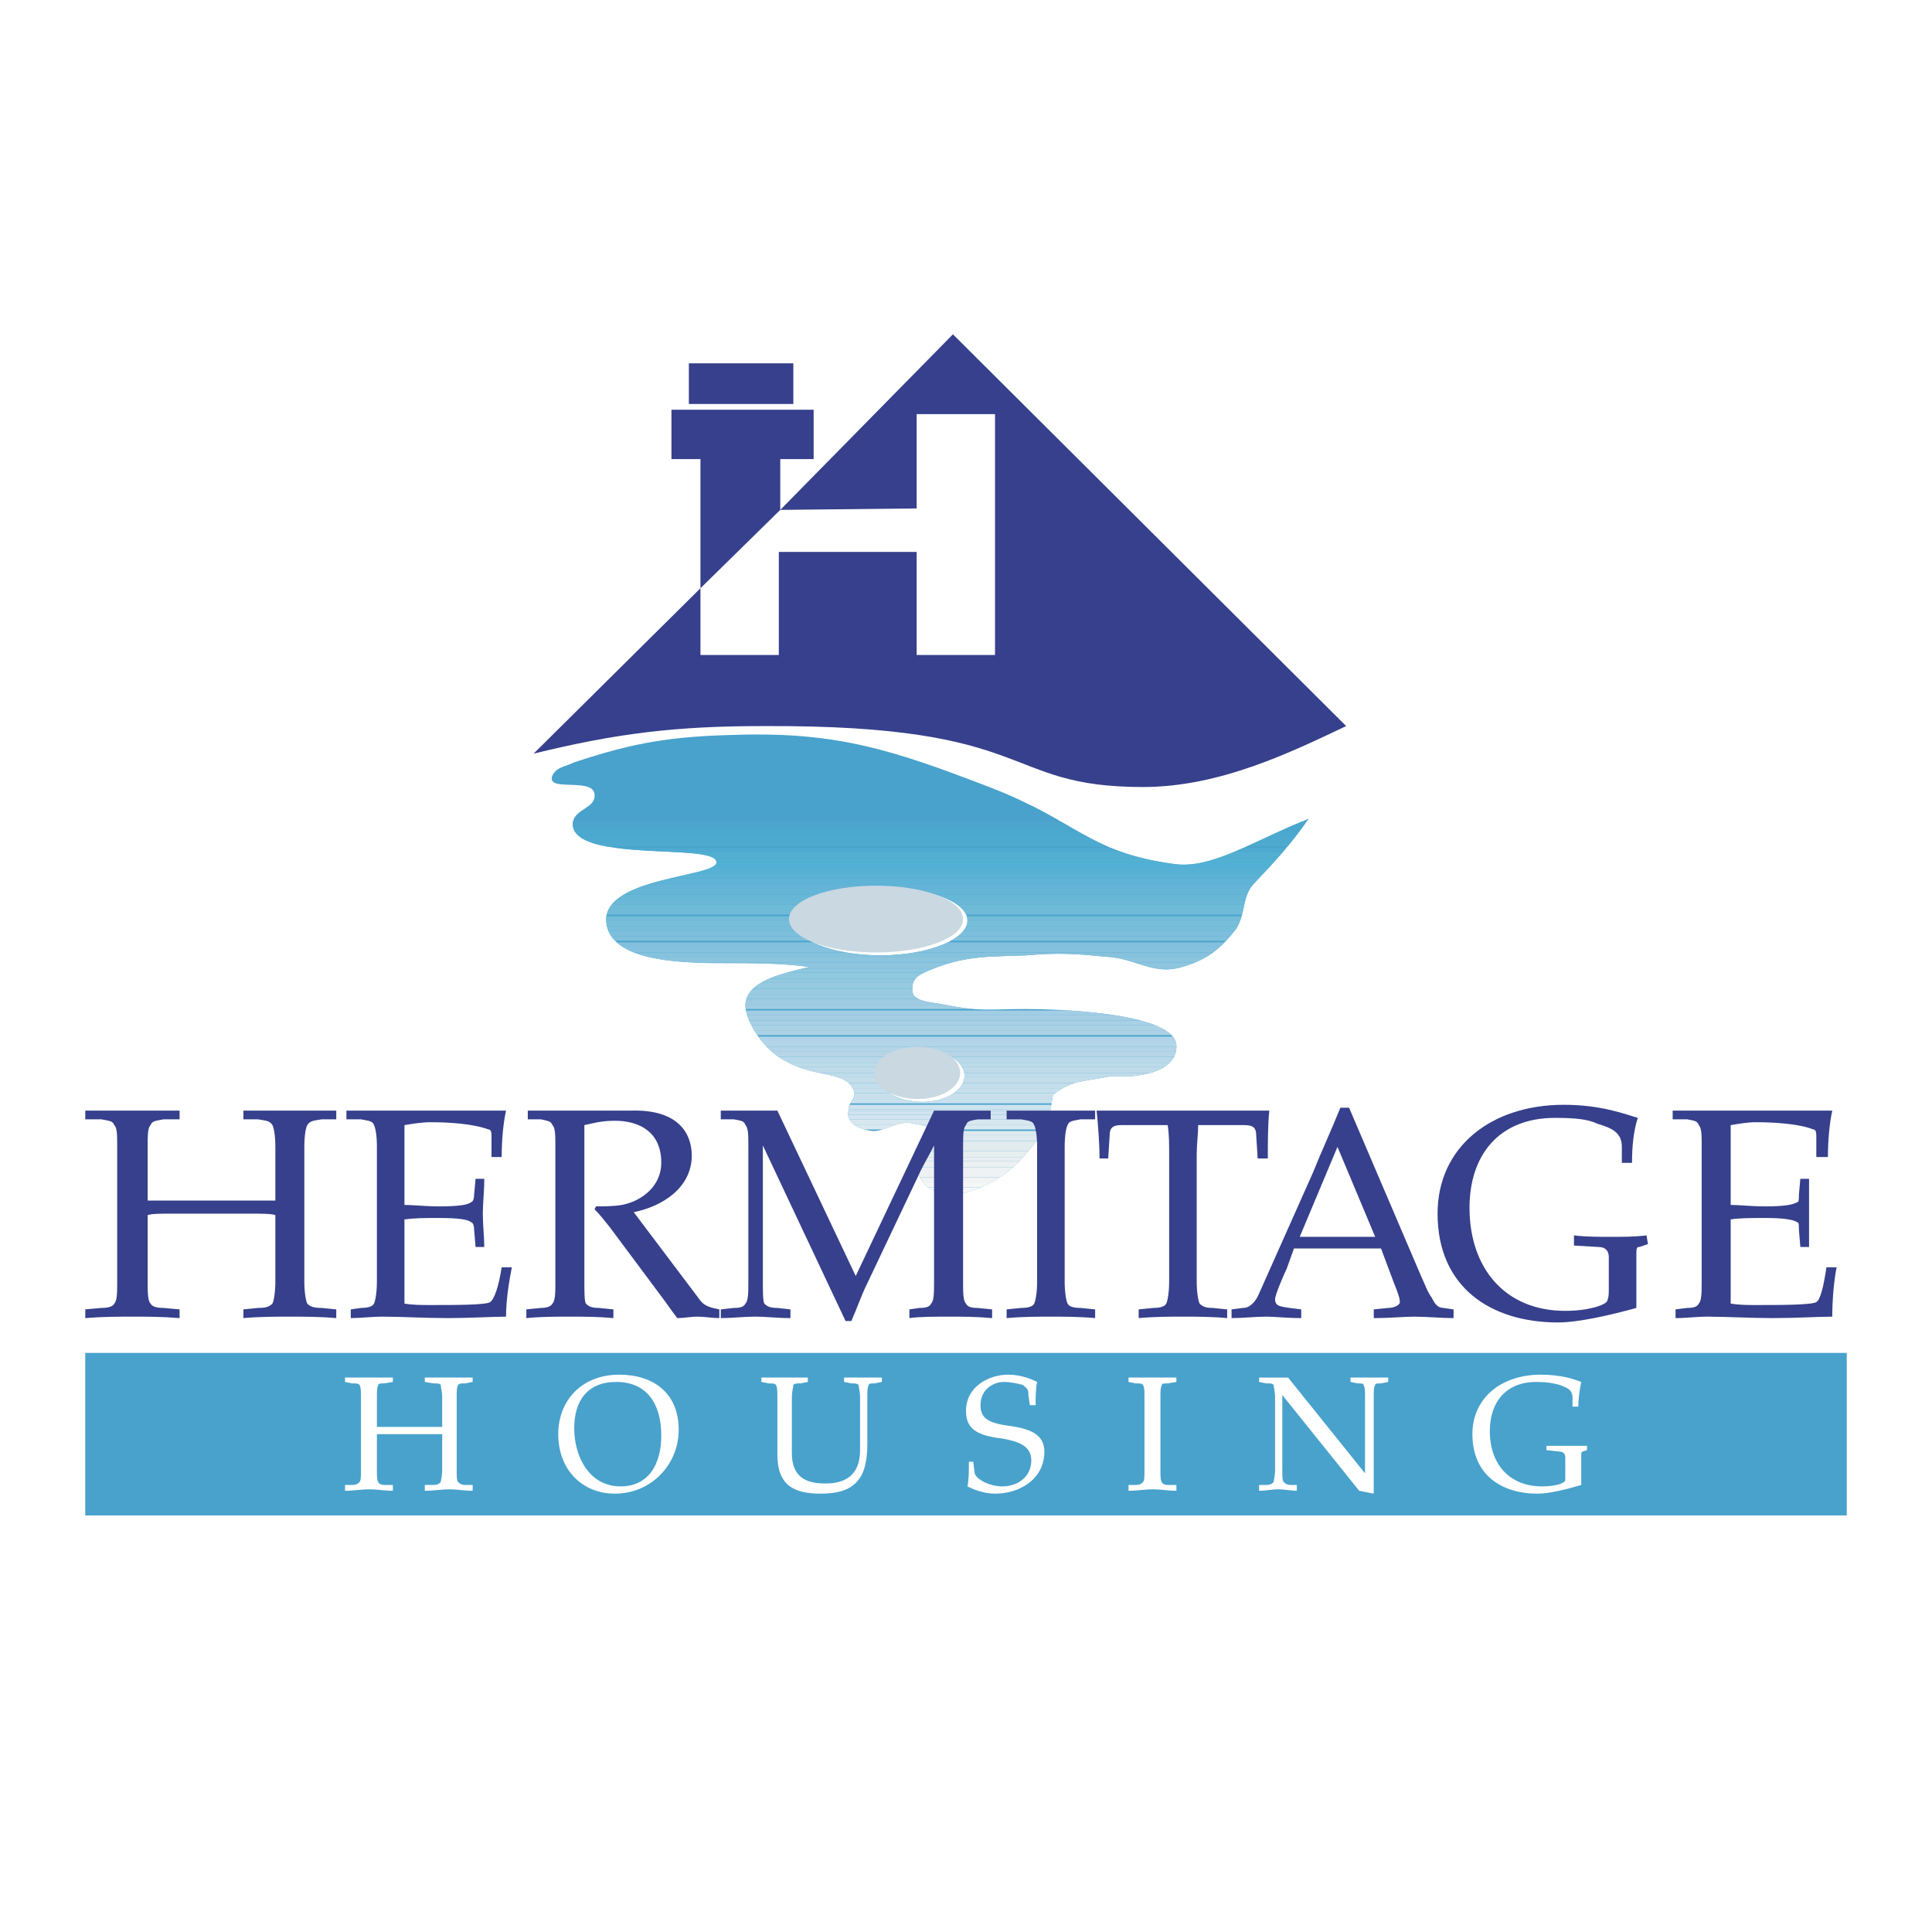 <svg xmlns="http://www.w3.org/2000/svg" width="2500" height="2500" viewBox="0 0 192.756 192.756"><g fill-rule="evenodd" clip-rule="evenodd"><path fill="#fff" d="M0 0h192.756v192.756H0V0z"/><path fill="#48a2cc" d="M8.504 134.98h175.748v16.215H8.504V134.98z"/><path d="M45.564 139.469c0-.725 0-1.014.145-1.303.145-.145.289-.145.724-.145l.724-.145v-.436H42.38v.436l.869.145c.434 0 .579 0 .724.145 0 .289.145.578.145 1.303v2.895h-6.514v-2.895c0-.725 0-1.014.145-1.303 0-.145.29-.145.579-.145l.869-.145v-.436H34.42v.436l.724.145c.435 0 .579 0 .724.145.145.289.145.578.145 1.303v7.238c0 .58 0 1.014-.145 1.158s-.29.289-.724.289h-.724v.58c.869 0 1.593-.145 2.461-.145.724 0 1.448.145 2.316.145v-.58h-.869c-.29 0-.579-.145-.579-.289-.145-.145-.145-.578-.145-1.158v-3.619h6.514v3.619c0 .58-.145 1.014-.145 1.158-.145.145-.29.289-.724.289h-.869v.58c.869 0 1.737-.145 2.461-.145.724 0 1.448.145 2.316.145v-.58h-.724c-.435 0-.579-.145-.724-.289-.145-.145-.145-.578-.145-1.158v-7.238zM61.344 149.023c3.619 0 6.37-2.896 6.37-6.369 0-3.619-2.461-5.502-5.936-5.502-3.765 0-6.081 2.605-6.081 5.936.001 3.619 2.462 5.935 5.647 5.935zm.145-11.146c3.04 0 4.488 2.17 4.488 5.355 0 2.895-1.303 5.066-4.054 5.066-3.185 0-4.633-3.039-4.633-5.791.001-2.749 1.304-4.63 4.199-4.63zM77.558 145.115c0 3.039 1.593 3.908 4.343 3.908 3.33 0 4.632-1.447 4.632-4.922v-4.633c0-.725 0-1.014.145-1.303 0-.145.29-.145.579-.145l.724-.145v-.436h-3.764v.436l.724.145c.29 0 .579 0 .724.145 0 .289.145.578.145 1.303v5.211c0 2.607-1.593 3.33-3.475 3.33-2.027 0-3.33-.723-3.33-3.039v-5.502c0-.725.145-1.014.145-1.303.145-.145.289-.145.724-.145l.724-.145v-.436h-4.632v.436l.724.145c.434 0 .579 0 .724.145.145.289.145.578.145 1.303v5.647h-.001zM103.326 140.193c0-.869 0-1.594.146-2.316-.58-.291-1.594-.725-2.896-.725-1.883 0-4.198 1.158-4.198 3.619 0 1.736 1.013 2.461 3.62 2.75 1.592.291 2.895.725 2.895 2.172 0 1.738-1.447 2.605-2.895 2.605-1.305 0-2.607-.723-2.752-1.303l-.145-1.158h-.434c0 .869 0 1.738-.145 2.461.579.291 1.592.725 2.75.725 2.461 0 4.922-1.447 4.922-4.199 0-1.736-1.447-2.316-3.764-2.605-2.027-.289-2.605-.867-2.605-2.025 0-1.594 1.303-2.316 2.316-2.316.723 0 1.303.145 1.881.289.58.434.58.578.58 1.014l.145 1.014h.579v-.002zM115.777 139.469c0-.725 0-1.014.145-1.303 0-.145.289-.145.578-.145l.869-.145v-.436H112.592v.436l.725.145c.434 0 .578 0 .723.145.145.289.145.578.145 1.303v7.238c0 .58 0 1.014-.145 1.158s-.289.289-.723.289h-.725v.58c.869 0 1.592-.145 2.461-.145.725 0 1.447.145 2.316.145v-.58h-.869c-.289 0-.578-.145-.578-.289-.145-.145-.145-.578-.145-1.158v-7.238zM127.213 146.707c0 .58-.145 1.014-.145 1.158-.145.145-.289.289-.723.289h-.725v.58c.725 0 1.303-.145 1.883-.145.723 0 1.303.145 1.881.145v-.58h-.578c-.436 0-.58-.145-.725-.289s-.145-.578-.145-1.158v-7.527l7.672 9.555 1.449.289v-9.555c0-.725 0-1.014.145-1.303 0-.145.289-.145.578-.145l.725-.145v-.436H134.741v.436l.723.145c.291 0 .58 0 .58.145.145.289.145.578.145 1.303v7.527l-7.674-9.555h-2.894v.436l.725.145c.434 0 .578 0 .723.145 0 .289.145.578.145 1.303v7.237h-.001zM156.168 146.996v.725c-.146.289-1.014.578-2.316.578-3.33 0-5.213-2.316-5.213-5.5 0-2.896 1.594-4.922 4.633-4.922 1.158 0 1.738.145 2.316.289.725.289 1.303.434 1.303 1.303v.869h.58c0-.869.145-1.738.289-2.461-.725-.291-2.027-.725-4.053-.725-3.91 0-6.805 2.316-6.805 5.936 0 4.053 2.895 5.936 6.514 5.936 1.158 0 2.896-.434 4.344-.869v-2.75c0-.434 0-.58.145-.58l.434-.145v-.434h-4.052v.434l1.303.145c.434 0 .58.291.58.58v1.591h-.002z" fill="#fff"/><path d="M104.775 110.805c-.436 1.592-1.014 2.75-2.316 4.197-2.172 2.752-5.647 4.199-7.673 4.199-1.737 0-3.185-1.158-3.33-2.895-.29-1.449 2.606-1.883 1.882-3.186-.434-.725-1.303-.869-2.171-1.014-1.593-.434-2.896.869-4.198.725-1.158-.146-2.606-.725-2.316-2.027h20.122v.001z" fill="#48a2cc"/><path d="M84.62 111.238h20.031c.043-.141.084-.285.125-.434H84.652a1.43 1.43 0 0 0-.032.434z" fill="#d1e4ef"/><path d="M84.741 111.674h19.767a9.27 9.27 0 0 0 .143-.436H84.62c.013.158.055.303.121.436z" fill="#d3e5ef"/><path d="M85.267 112.252h4.005c.594-.199 1.217-.33 1.895-.145.256.043.514.088.759.145h12.357a9.49 9.49 0 0 0 .225-.578H84.741c.113.228.298.42.526.578z" fill="#d8e7ef"/><path d="M86.239 112.686h1.822c.394-.123.796-.295 1.211-.434h-4.005c.278.193.62.336.972.434zm6.71 0h11.135c.07-.143.137-.287.199-.434H91.926c.383.09.737.215 1.023.434z" fill="#dae8f0"/><path d="M93.405 113.266h10.365c.088-.145.166-.289.242-.434H93.114c.084.084.159.18.224.289.027.049.049.098.067.145zm-5.998-.434h-.438c.145.016.292.014.438 0z" fill="#dce9ee"/><path d="M93.379 113.844h10.015c.135-.193.262-.385.375-.578H93.405a.704.704 0 0 1-.026.578z" fill="#deeaf0"/><path d="M93.031 114.279h10.041c.113-.146.221-.291.322-.436H93.379a1.476 1.476 0 0 1-.348.436zM92.303 114.857h10.285c.174-.197.336-.389.484-.578H93.031c-.212.196-.476.383-.728.578z" fill="#e2ecee"/><path d="M91.687 115.438h10.411c.123-.141.244-.287.361-.436.043-.049.088-.096.129-.145H92.303c-.233.182-.455.37-.616.581z" fill="#e7eeef"/><path d="M91.466 115.871h10.227c.139-.141.273-.285.404-.434h-10.41a1.216 1.216 0 0 0-.221.434z" fill="#e9eff1"/><path d="M91.472 116.451h9.604c.211-.186.418-.377.617-.58H91.466a.95.95 0 0 0-.01.436c.004.047.01.095.016.144z" fill="#ebf0f1"/><path d="M91.558 116.885h8.989c.178-.139.355-.283.529-.434h-9.604c.019.149.048.293.086.434z" fill="#edf1f3"/><path d="M91.78 117.465h7.952c.275-.18.547-.373.814-.58h-8.989c.056.205.131.396.223.58z" fill="#eff2f4"/><path d="M92.163 118.043h6.583c.33-.174.66-.367.986-.578H91.78c.107.209.235.402.383.578z" fill="#f2f3f4"/><path d="M92.612 118.477h5.22c.301-.127.607-.271.914-.434h-6.583c.135.16.285.305.449.434z" fill="#f5f7f6"/><path d="M93.748 119.057h2.288a10.049 10.049 0 0 0 1.797-.58h-5.22c.329.259.714.457 1.135.58z" fill="#f7f8f8"/><path d="M96.035 119.057h-2.288c.328.096.676.145 1.038.145.373-.001.796-.05 1.25-.145z" fill="#fbfdff"/><path d="M84.652 110.805v-.289c.145-.58.724-1.014.579-1.594-.724-2.17-3.764-1.303-6.804-3.039-2.606-1.303-4.198-4.488-4.053-5.791.289-2.172 3.33-2.895 6.369-3.619-4.198-.579-8.831-.289-11.436-.435-2.461-.145-8.831-.434-8.831-4.343.145-4.199 11.002-4.199 11.002-5.646.145-2.027-14.477.145-14.332-3.909.145-1.448 2.316-1.448 2.172-2.896-.145-1.737-4.922-.145-4.199-1.882.434-.868 1.303-.868 2.171-1.303 6.08-2.026 9.845-2.605 16.359-2.75 9.989-.29 15.635 1.592 25.044 5.211 8.688 3.33 9.846 6.515 18.387 7.673 3.764.579 7.963-2.316 13.463-4.487-1.736 2.461-2.895 3.764-5.5 6.514-1.158 1.303-.725 2.896-1.738 4.488-1.592 2.027-2.895 3.04-5.355 3.764-2.896.869-4.633-.869-7.529-1.014-3.039-.29-4.777-.434-7.961-.145-3.619.145-5.936 0-9.266 1.303-1.447.58-2.171.869-2.171 2.027-.145 1.303 1.737 1.303 3.185 1.592 3.62.725 4.487.436 8.108.436 1.736 0 15.199.145 15.055 3.764 0 1.592-1.592 2.461-3.186 2.75-2.17.434-2.461 0-3.908.289-2.172.436-3.33.289-5.211 1.738-.145.578-.145 1.158-.289 1.592H84.652v.001zm3.04-3.475c0-1.447 1.882-2.605 4.343-2.605 2.316 0 4.198 1.158 4.198 2.605s-1.882 2.605-4.198 2.605c-2.461.001-4.343-1.158-4.343-2.605zm-8.541-15.49c0-1.882 3.909-3.33 8.686-3.33 4.778 0 8.687 1.448 8.687 3.33 0 1.882-3.909 3.474-8.687 3.474-4.777 0-8.686-1.592-8.686-3.474z" fill="#48a2cc"/><path d="M58.129 80.837h45.664c-.27-.144-.551-.288-.838-.434H58.751c-.191.152-.409.29-.622.434zM57.449 81.417h47.41c-.344-.19-.697-.384-1.066-.579H58.129c-.252.171-.497.351-.68.579z" fill="#48a2cc"/><path d="M57.208 81.851h48.419c-.25-.143-.506-.288-.768-.435h-47.41a1.378 1.378 0 0 0-.241.435zm72.978 0h.256l.102-.145c-.12.047-.239.097-.358.145z" fill="#4aa2cc"/><path d="M57.166 82.43h49.469l-.756-.435h-48.71c-.01.047-.019.095-.023.145-.003.101.005.197.02.29zm71.645 0h1.217c.102-.142.207-.286.312-.435h-.508c-.346.144-.686.289-1.021.435z" fill="#4ba5cc"/><path d="M57.389 83.009h50.259a79.607 79.607 0 0 1-1.014-.579H57.166c.032.211.107.403.223.579zm70.123 0h2.086c.141-.188.283-.38.43-.579h-1.217c-.44.192-.873.386-1.299.579z" fill="#4ba7ce"/><path d="M57.794 83.443h50.641a43.289 43.289 0 0 1-.787-.434H57.389c.105.158.241.302.405.434zm68.774 0h2.697a27.3 27.3 0 0 0 .332-.434h-2.086l-.943.434z" fill="#4ba9cf"/><path d="M58.877 84.022h50.685a29.838 29.838 0 0 1-1.127-.579H57.794c.285.228.651.419 1.083.579zm66.443 0h3.49c.154-.19.305-.382.455-.579h-2.697c-.423.197-.839.391-1.248.579z" fill="#4ea9d1"/><path d="M60.548 84.457h49.958a22.774 22.774 0 0 1-.943-.434H58.877c.487.18 1.053.321 1.671.434zm63.823 0h4.084c.119-.144.24-.288.355-.434h-3.49c-.32.148-.638.293-.949.434z" fill="#4eaace"/><path d="M67.763 85.036h44.235a21.503 21.503 0 0 1-1.148-.434H61.477c2.006.267 4.363.319 6.286.434zm55.268 0h4.936c.125-.146.248-.29.369-.434h-4.291c-.344.151-.682.296-1.014.434z" fill="#4eaad0"/><path d="M71.206 85.615h42.763a22.177 22.177 0 0 1-1.971-.579H67.763c1.602.095 2.901.235 3.443.579zm50.3 0h5.953c.174-.196.344-.389.508-.579h-4.936c-.519.215-1.027.41-1.525.579z" fill="#52afd2"/><path d="M71.478 86.049h44.633a27.667 27.667 0 0 1-2.143-.435H71.206c.187.119.285.261.272.435zm48.493 0h7.098c.135-.148.264-.292.391-.435h-5.953c-.525.178-1.034.325-1.536.435z" fill="#52b0d3"/><path d="M70.806 86.628h55.731c.186-.2.361-.392.531-.579h-7.098c-1 .219-1.959.288-2.891.145a31.896 31.896 0 0 1-.969-.145H71.478c0 .22-.249.407-.672.579z" fill="#51b0d5"/><path d="M68.737 87.208h57.261c.189-.2.367-.393.539-.579H70.806c-.493.201-1.222.383-2.069.579z" fill="#57b1d4"/><path d="M66.843 87.642h58.749c.141-.149.275-.293.406-.434H68.737c-.588.134-1.232.276-1.894.434z" fill="#5cb2d4"/><path d="M64.698 88.221h60.345c.189-.201.373-.392.549-.579H66.843c-.711.17-1.443.358-2.145.579z" fill="#5eb3d6"/><path d="M63.477 88.655h21.801c.81-.094 1.669-.145 2.559-.145.891 0 1.751.051 2.561.145h34.321c.092-.147.197-.293.324-.434H64.698c-.421.132-.832.276-1.221.434z" fill="#63b4d6"/><path d="M62.277 89.234h20.121a16.494 16.494 0 0 1 2.88-.58H63.477a9.551 9.551 0 0 0-1.2.58zm31 0h31.152c.078-.198.172-.391.289-.58H90.397c1.061.124 2.035.323 2.88.58z" fill="#65b5d6"/><path d="M61.462 89.813h19.456c.43-.216.927-.41 1.479-.579h-20.12a5.475 5.475 0 0 0-.815.579zm33.296 0h29.488c.053-.196.109-.39.184-.579H93.277a9.436 9.436 0 0 1 1.481.579z" fill="#67b7d7"/><path d="M61.04 90.248h19.147c.214-.153.46-.298.731-.435H61.462a3.67 3.67 0 0 0-.422.435zm34.448 0h28.656c.031-.146.064-.292.102-.435H94.758c.272.137.516.282.73.435z" fill="#6ab8d6"/><path d="M60.68 90.827h18.87a3.2 3.2 0 0 1 .637-.579H61.04a2.62 2.62 0 0 0-.36.579zm35.445 0h27.895c.045-.195.084-.389.125-.579H95.488c.258.182.471.376.637.579z" fill="#6ebbd7"/><path d="M60.534 91.261H79.28c.066-.149.157-.294.271-.435H60.68a2.247 2.247 0 0 0-.146.435zm35.862 0h27.52c.037-.146.072-.291.104-.435H96.125c.114.141.205.286.271.435z" fill="#70bad8"/><path d="M60.479 91.84H79.15c0-.148.025-.292.072-.434H60.506c-.015.095-.027.19-.031.29l.004.144zm36.044 0h27.211c.055-.145.102-.29.141-.434H96.453c.047.142.07.286.07.434z" fill="#72bcd9"/><path d="M60.557 92.419h18.72a1.445 1.445 0 0 1-.126-.579H60.479c.01.202.035.396.078.579zm35.842 0h27.078c.102-.194.186-.386.258-.579H96.523c0 .196-.042.39-.124.579z" fill="#77bed9"/><path d="M60.692 92.853h18.847a1.96 1.96 0 0 1-.262-.434h-18.72c.035.151.08.296.135.434zm35.444 0h27.055c.039-.048.076-.096.113-.145.062-.097.119-.192.172-.29H96.399a1.987 1.987 0 0 1-.263.435z" fill="#78bdda"/><path d="M61.006 93.432H80.14a3.306 3.306 0 0 1-.602-.579H60.692c.083.207.189.399.314.579zm34.53 0h27.175c.158-.183.318-.375.48-.579H96.136a3.166 3.166 0 0 1-.6.579z" fill="#7cbedc"/><path d="M61.369 93.867h19.446a5.458 5.458 0 0 1-.675-.435H61.006c.107.155.229.299.363.435zm33.492 0h27.459c.131-.139.26-.283.391-.435H95.536a5.499 5.499 0 0 1-.675.435z" fill="#7ebfdc"/><path d="M62.09 94.446h20.042a9.255 9.255 0 0 1-1.039-.435H61.519c.174.157.366.302.571.435zm31.453 0h28.191c.15-.137.299-.282.447-.435H94.583a9.383 9.383 0 0 1-1.04.435z" fill="#82c1de"/><path d="M63.238 95.025h21.158a14.464 14.464 0 0 1-2.264-.579H62.09a6.63 6.63 0 0 0 1.148.579zm28.041 0h29.75c.242-.178.477-.37.705-.579H93.543c-.671.236-1.436.433-2.264.579z" fill="#84c1de"/><path d="M64.627 95.459h34.011c1.166-.074 2.391-.088 3.82-.145 3.184-.289 4.922-.145 7.961.145h9.953c.229-.135.445-.279.656-.434h-29.75a19.995 19.995 0 0 1-3.442.289c-1.221 0-2.384-.103-3.44-.289H63.238c.441.174.91.317 1.389.434z" fill="#86c2dc"/><path d="M69.307 96.038h25.629c1.282-.351 2.459-.499 3.703-.579H64.627c1.732.423 3.589.515 4.68.579zm43.892 0h6.006a8.761 8.761 0 0 0 1.168-.579h-9.953c1.039.052 1.93.311 2.779.579z" fill="#8ac4de"/><path d="M80.142 96.617h13.051a17.319 17.319 0 0 1 1.743-.579H69.307c2.605.146 7.238-.145 11.436.435-.201.048-.401.095-.601.144zm35.141 0h2.086c.188-.037.381-.085.58-.145.453-.134.871-.277 1.256-.435h-6.006c.703.225 1.377.453 2.084.58z" fill="#8dc6de"/><path d="M78.462 97.051h13.707a18.74 18.74 0 0 1 1.024-.434H80.142c-.572.139-1.139.279-1.68.434zm38.907-.434h-2.086a5.578 5.578 0 0 0 2.086 0z" fill="#8ec7e0"/><path d="M76.776 97.631h14.566c.19-.229.466-.406.827-.58H78.462c-.602.174-1.172.361-1.686.58z" fill="#90c8e0"/><path d="M75.907 98.064h15.196c.053-.164.134-.307.239-.434H76.776a7.256 7.256 0 0 0-.869.434z" fill="#92c8e0"/><path d="M75.133 98.645h15.889c0-.223.027-.412.081-.58H75.907a4.214 4.214 0 0 0-.774.58z" fill="#96cae1"/><path d="M74.673 99.223h16.449a.947.947 0 0 1-.101-.578H75.133a2.7 2.7 0 0 0-.46.578z" fill="#98cbe2"/><path d="M74.475 99.658h17.134c-.215-.111-.385-.252-.487-.436H74.673c-.08.139-.146.282-.198.436z" fill="#9acbe1"/><path d="M74.365 100.236h19.841c-.894-.18-1.952-.246-2.597-.578H74.475a2.41 2.41 0 0 0-.102.434c-.005.045-.006.094-.008.144z" fill="#9ecbe2"/><path d="M74.401 100.672h22.69c-.793-.066-1.69-.197-2.885-.436H74.365c-.002.131.01.278.036.436z" fill="#a0cce2"/><path d="M74.543 101.25h36.38a52.484 52.484 0 0 0-4.328-.434H74.428c.029.137.068.284.115.434z" fill="#a2cde4"/><path d="M74.758 101.828h39.074a26.152 26.152 0 0 0-2.908-.578h-36.38c.058.186.129.379.214.578z" fill="#a4cee4"/><path d="M74.96 102.264h40.217c-.41-.162-.861-.305-1.346-.436H74.758c.061.143.128.289.202.436z" fill="#a8d0e4"/><path d="M75.28 102.842h41.058a6.43 6.43 0 0 0-1.16-.578H74.96c.097.191.203.384.32.578z" fill="#aad1e4"/><path d="M75.56 103.277h41.315a3.251 3.251 0 0 0-.537-.436H75.28c.087.147.181.292.28.436z" fill="#acd1e5"/><path d="M75.989 103.855h41.278a1.656 1.656 0 0 0-.264-.434H75.66c.104.147.214.292.329.434z" fill="#b0d3e7"/><path d="M76.5 104.436h40.87a1.37 1.37 0 0 0-.102-.58H75.989c.16.197.33.392.511.58z" fill="#b2d6e8"/><path d="M76.951 104.869h13.633a7.123 7.123 0 0 1 1.451-.145c.483 0 .948.051 1.381.145h23.912c.027-.139.041-.283.041-.434H76.5c.144.149.294.295.451.434z" fill="#b4d5e7"/><path d="M77.689 105.447h11.315a5.323 5.323 0 0 1 1.58-.578H76.951c.233.207.479.402.738.578zm17.253 0h22.181c.096-.178.166-.371.205-.578H93.416a5.13 5.13 0 0 1 1.526.578z" fill="#b6d6e7"/><path d="M78.691 106.027h9.567c.203-.215.454-.41.746-.58H77.689c.236.162.481.307.738.436l.264.144zm16.984 0h21.016c.174-.174.32-.367.432-.58H94.942c.286.17.534.365.733.58z" fill="#b8d9e9"/><path d="M79.661 106.461h8.272c.087-.15.196-.297.325-.434h-9.567c.325.17.649.313.97.434zm16.335 0h20.146a3.22 3.22 0 0 0 .549-.434H95.675c.127.137.235.284.321.434z" fill="#bddbe9"/><path d="M81.747 107.041h5.972c.036-.201.109-.395.214-.58h-8.272c.725.275 1.43.441 2.086.58zm14.461 0h18.604a4.994 4.994 0 0 0 1.33-.58H95.996c.105.185.176.379.212.58z" fill="#bfdbe9"/><path d="M83.591 107.475H87.7a1.644 1.644 0 0 1 .019-.434h-5.972c.683.145 1.31.26 1.844.434zm12.637 0h14.048c1.447-.289 1.738.145 3.908-.289.211-.039.422-.086.629-.145H96.208c.017.096.024.191.024.289a1.73 1.73 0 0 1-.004.145z" fill="#c1dcea"/><path d="M84.675 108.055h3.182a1.72 1.72 0 0 1-.157-.58h-4.108c.426.14.794.318 1.083.58zm11.397 0h11.168c.898-.271 1.803-.332 3.035-.58H96.228c-.017.201-.07.394-.156.58z" fill="#c3ddea"/><path d="M85.113 108.633h3.142a2.231 2.231 0 0 1-.398-.578h-3.182c.176.158.324.347.438.578zm10.565 0h10.242a5.96 5.96 0 0 1 1.32-.578H96.072a2.214 2.214 0 0 1-.394.578z" fill="#c5deec"/><path d="M85.254 109.068h3.518a3.199 3.199 0 0 1-.517-.436h-3.142c.045.09.083.186.118.289.012.05.02.1.023.147zm9.917 0h10.089c.229-.168.447-.312.66-.436H95.678a3.107 3.107 0 0 1-.507.436z" fill="#c7dfec"/><path d="M85.092 109.646h4.916a4.665 4.665 0 0 1-1.236-.578h-3.518c.012.205-.061.393-.162.578zm8.877 0h11.01c.023-.143.049-.289.086-.434.064-.051.131-.1.195-.145H95.171a4.518 4.518 0 0 1-1.202.579z" fill="#c9e0ec"/><path d="M84.838 110.08h20.08c.018-.141.037-.285.061-.434h-11.01a6.36 6.36 0 0 1-1.934.289 6.908 6.908 0 0 1-2.027-.289h-4.916c-.077.145-.171.286-.254.434z" fill="#cbe1ee"/><path d="M84.652 110.66h20.167a4.87 4.87 0 0 0 .08-.436H84.762a1.502 1.502 0 0 0-.11.291v.145z" fill="#cfe3ef"/><path d="M104.818 110.66H84.652v.145h20.124c.013-.047.029-.096.042-.145z" fill="#d1e4ef"/><path d="M77.848 50.871v-5.067h3.33v-4.922H66.99v4.922h2.895v12.884l7.963-7.817zM53.237 75.192c8.251-2.027 14.187-2.751 22.874-2.751 27.651-.145 23.596 6.08 37.928 6.08 7.674 0 14.768-3.474 20.268-6.08L95.075 33.354 77.848 50.871l13.608-.145v-9.41h7.817v24.032h-7.817V55.069H77.703v10.279h-7.818v-6.66L53.237 75.192zm15.491-38.943h10.423v4.054H68.728v-4.054zM37.602 127.887c0 1.014-.145 1.883-.289 2.172-.145.289-.579.434-1.303.434l-1.014.145v.869c1.014 0 2.027-.145 3.185-.145 1.882 0 4.199.145 6.515.145 2.172 0 4.488-.145 5.791-.145 0-1.592.29-3.475.579-4.922h-1.014c-.29 1.883-.724 3.186-1.158 3.475-.434.289-3.474.289-5.935.289-.869 0-1.738 0-2.606-.145v-8.396c1.013-.145 2.027-.145 3.475-.145 1.882 0 2.895.145 3.185.434.145 0 .29.289.29.725l.145 1.736h.868c0-1.012-.145-2.172-.145-3.328 0-1.014.145-2.172.145-3.475h-.868l-.145 1.592c0 .434-.145.725-.29.725-.29.289-1.303.434-3.185.434-1.448 0-2.461-.145-3.475-.145v-7.963c.868-.145 1.737-.289 2.606-.289 1.882 0 4.198.145 5.791.723.289 0 .289.436.289.725v2.027h1.014c0-1.594.145-3.33.435-4.633H34.564v.869h1.448c.724.145 1.158.145 1.303.578.145.289.289 1.014.289 2.172v13.462h-.002zM58.304 112.252c.724-.145 1.592-.434 3.04-.434 2.316 0 4.633 1.014 4.633 4.197 0 2.172-1.737 3.764-3.909 4.199-.868.145-1.737.145-2.605.145l-.145.289c.579.58 1.013 1.158 1.592 1.883l5.501 7.383c.29.434.724 1.014 1.158 1.592.724 0 1.303-.145 2.027-.145.724 0 1.447.145 2.171.145v-.869c-.724-.145-1.448-.289-1.882-.867l-6.659-8.832c2.896-.578 5.791-2.461 5.791-5.645 0-2.172-1.303-4.633-6.081-4.488H52.658v.869h1.303c.579.145 1.013.145 1.158.578.29.289.29 1.014.29 2.172v13.463c0 1.014 0 1.883-.29 2.172-.145.289-.579.434-1.158.434l-1.448.145v.869c1.448-.145 2.896-.145 4.343-.145s2.75 0 4.343.145v-.869l-1.448-.145c-.724 0-1.013-.145-1.303-.434-.145-.289-.145-1.158-.145-2.172v-15.635h.001zM96.088 114.424c0-1.158 0-1.883.29-2.172.145-.434.434-.434 1.159-.578h1.303v-.869h-5.647l-7.817 16.504-7.817-16.504h-5.646v.869h1.303c.724.145 1.013.145 1.158.578.289.289.289 1.014.289 2.172v13.463c0 1.014 0 1.883-.289 2.172-.145.289-.435.434-1.158.434l-1.303.145v.869c1.158 0 2.316-.145 3.33-.145 1.303 0 2.316.145 3.619.145v-.869l-1.303-.145c-.724 0-1.013-.145-1.303-.434-.145-.289-.145-1.158-.145-2.172V114.28l8.251 17.518h.579c.579-1.305 1.013-2.607 1.592-3.766l5.356-11.291c.435-.869.869-1.592 1.303-2.461v13.607c0 1.014 0 1.883-.289 2.172-.145.289-.435.434-1.158.434l-1.014.145v.869c1.014-.145 2.461-.145 3.909-.145 1.447 0 2.75 0 4.343.145v-.869l-1.447-.145c-.725 0-1.014-.145-1.159-.434-.29-.289-.29-1.158-.29-2.172v-13.463h.001zM106.223 114.424c0-1.158.145-1.883.289-2.172.145-.434.578-.434 1.303-.578h1.447v-.869h-8.83v.869h1.447c.725.145 1.158.145 1.303.578.145.289.291 1.014.291 2.172v13.463c0 1.014-.146 1.883-.291 2.172s-.578.434-1.303.434l-1.447.145v.869c1.592-.145 3.041-.145 4.488-.145 1.303 0 2.75 0 4.342.145v-.869l-1.447-.145c-.725 0-1.158-.145-1.303-.434s-.289-1.158-.289-2.172v-13.463zM116.646 127.887c0 1.014-.146 1.883-.291 2.172s-.578.434-1.303.434l-1.447.145v.869c1.592-.145 3.041-.145 4.488-.145 1.303 0 2.75 0 4.342.145v-.869l-1.447-.145c-.723 0-1.014-.145-1.303-.434-.145-.289-.289-1.158-.289-2.172v-12.738c0-1.014.145-2.027.145-2.896h4.633c.869 0 1.158.289 1.158 1.014l.145 2.316h1.014c0-1.592 0-3.33.145-4.777h-17.227c.145 1.447.289 3.186.289 4.777h.867l.146-2.316c0-.725.289-1.014 1.158-1.014h4.631c.146.869.146 1.883.146 2.896v12.738zM134.598 110.516h-.869c-.869 2.17-1.883 4.342-2.752 6.514l-5.355 12.016c-.289.725-.869 1.447-1.592 1.447l-1.158.145v.869c1.158 0 2.316-.145 3.475-.145.867 0 2.025.145 3.475.145v-.869l-1.158-.145c-.869-.145-1.449-.145-1.449-.867 0-.436.869-2.461 1.158-3.041l.725-2.025h8.686l1.303 3.473c.289.725.58 1.449.58 1.883 0 .289-.58.578-1.158.578l-1.447.145v.869c1.592 0 3.039-.145 4.053-.145 1.303 0 2.605.145 3.908.145v-.869l-1.014-.145c-.578 0-.867-.434-1.158-1.012-.434-.58-.723-1.449-1.012-2.027l-7.241-16.939zm-4.924 12.884l3.766-8.977 3.764 8.977h-7.53zM160.51 128.467c0 .723 0 .867-.145 1.303-.145.434-1.881 1.014-4.197 1.014-6.08 0-9.555-4.344-9.555-10.279 0-5.211 2.895-8.975 8.541-8.975 2.027 0 3.33.145 4.197.578 1.447.434 2.461.869 2.461 2.316v1.592h1.014c0-1.592.145-3.184.58-4.486-1.449-.436-3.764-1.305-7.385-1.305-7.238 0-12.594 4.199-12.594 10.859 0 7.383 5.355 10.857 12.016 10.857 2.027 0 5.211-.725 7.816-1.449v-5.066c0-.867 0-1.014.291-1.014l.869-.289-.146-.869c-1.158.146-2.316.146-3.619.146-1.158 0-2.461 0-3.619-.146v1.014l2.461.145c.725 0 1.014.436 1.014 1.014v3.04zM169.775 127.887c0 1.014 0 1.883-.289 2.172-.145.289-.436.434-1.158.434l-1.158.145v.869c1.158 0 2.025-.145 3.184-.145 1.883 0 4.199.145 6.516.145s4.633-.145 5.936-.145c0-1.592.145-3.475.434-4.922h-1.014c-.289 1.883-.578 3.186-1.012 3.475-.58.289-3.621.289-6.082.289-.723 0-1.592 0-2.461-.145v-8.396c.869-.145 2.027-.145 3.475-.145 1.738 0 2.752.145 3.186.434.145 0 .145.289.145.725l.145 1.736h.869v-3.328-3.475h-.869l-.145 1.592c0 .434 0 .725-.145.725-.434.289-1.447.434-3.186.434-1.447 0-2.605-.145-3.475-.145v-7.963c.869-.145 1.738-.289 2.461-.289 1.883 0 4.344.145 5.791.723.291 0 .291.436.291.725v2.027h1.158c0-1.594.145-3.33.434-4.633H166.883v.869h1.447c.723.145 1.014.145 1.158.578.289.289.289 1.014.289 2.172v13.462h-.002zM30.364 114.424c0-1.158.145-1.883.29-2.172.29-.434.579-.434 1.448-.578h1.448v-.869h-9.265v.869h1.448c.869.145 1.158.145 1.448.578.145.289.29 1.014.29 2.172v5.355H14.732v-5.355c0-1.158 0-1.883.29-2.172.145-.434.579-.434 1.303-.578h1.593v-.869h-9.41v.869H10.1c.724.145 1.158.145 1.303.578.29.289.29 1.014.29 2.172v13.463c0 1.014 0 1.883-.29 2.172-.145.289-.579.434-1.303.434l-1.592.145v.869c1.737-.145 3.185-.145 4.777-.145 1.448 0 2.896 0 4.633.145v-.869l-1.593-.145c-.724 0-1.158-.145-1.303-.434-.29-.289-.29-1.158-.29-2.172v-6.658c.435-.145 1.303-.145 2.605-.145h7.383c1.448 0 2.317 0 2.751.145v6.658c0 1.014-.145 1.883-.29 2.172-.29.289-.579.434-1.448.434l-1.448.145v.869c1.592-.145 3.185-.145 4.633-.145 1.447 0 3.04 0 4.632.145v-.869l-1.448-.145c-.869 0-1.158-.145-1.448-.434-.145-.289-.29-1.158-.29-2.172v-13.463z" fill="#36408c"/><path d="M87.257 107.041c0-1.447 1.882-2.605 4.344-2.605 2.316 0 4.198 1.158 4.198 2.605s-1.882 2.605-4.198 2.605c-2.461 0-4.344-1.158-4.344-2.605zM78.716 91.695c0-1.882 3.909-3.33 8.686-3.33s8.686 1.448 8.686 3.33c0 1.882-3.909 3.33-8.686 3.33s-8.686-1.448-8.686-3.33z" fill="#c9d8e1"/></g></svg>